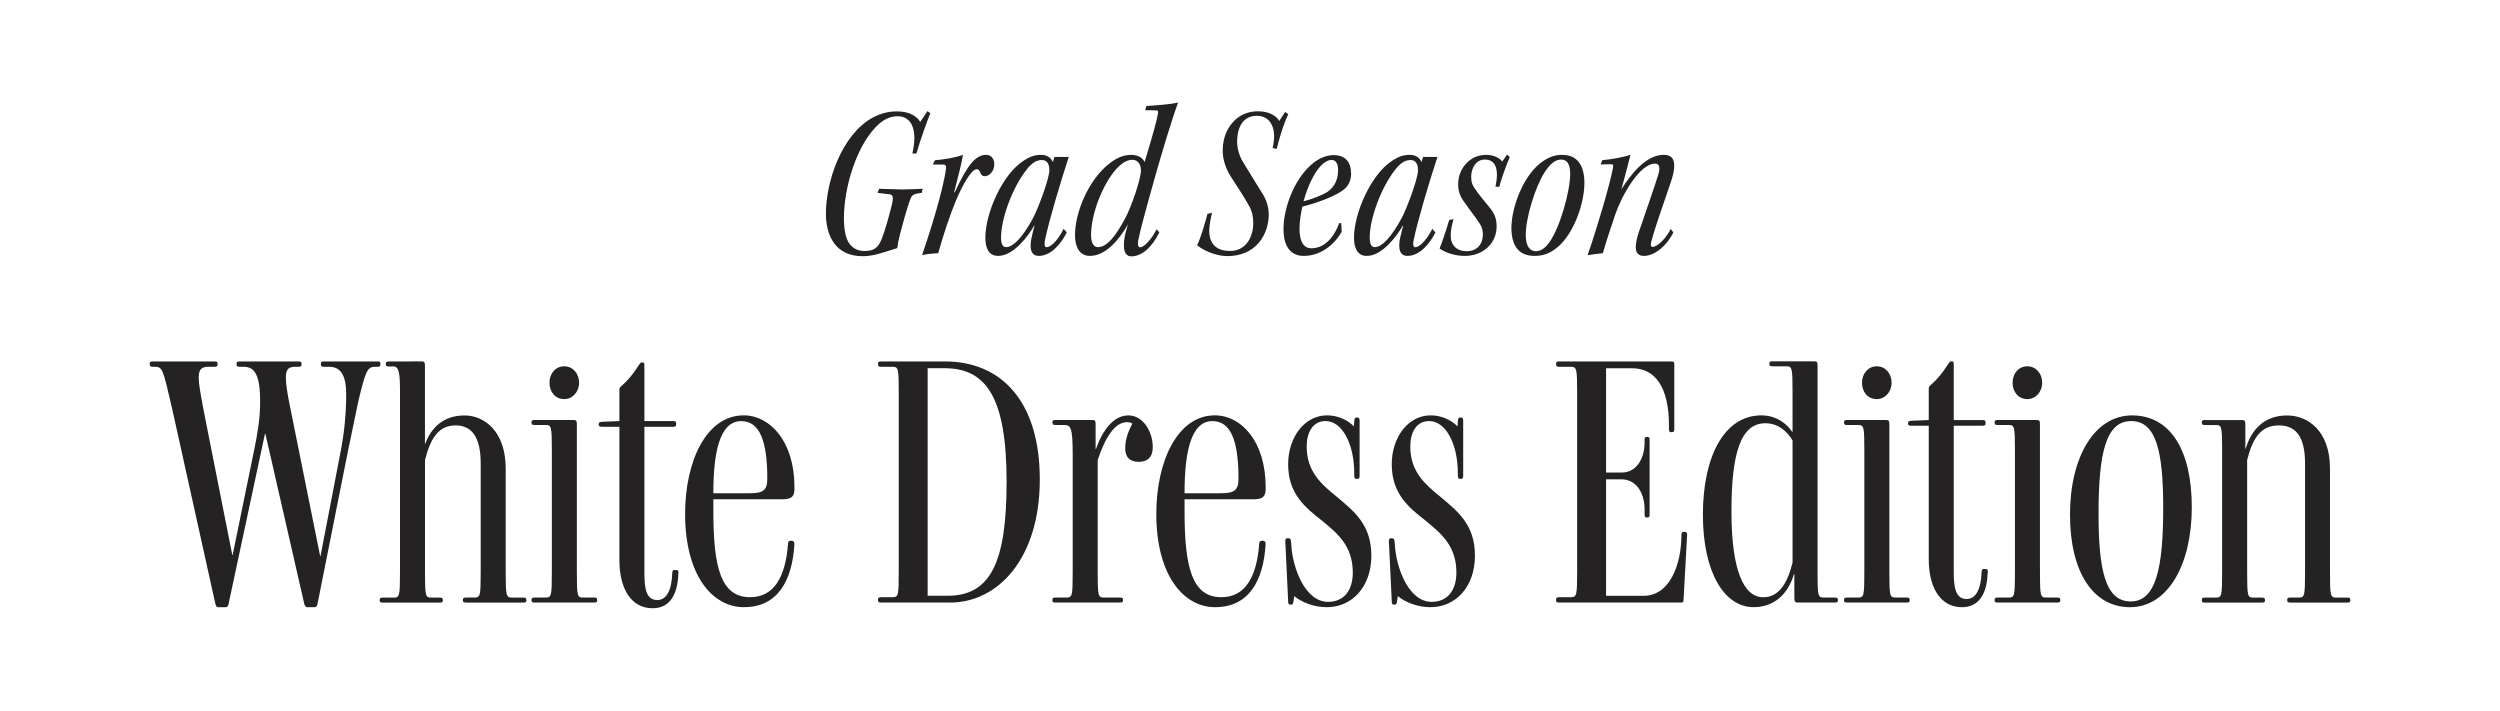 <?xml version="1.0" encoding="UTF-8"?>
<svg xmlns="http://www.w3.org/2000/svg" version="1.1" viewBox="0 0 500 142.21">
  <defs>
    <style>
      .cls-1 {
        fill: #da1c5c;
      }

      .cls-2 {
        fill: #242223;
      }

      .cls-3 {
        display: none;
      }
    </style>
  </defs>
  <!-- Generator: Adobe Illustrator 28.7.1, SVG Export Plug-In . SVG Version: 1.2.0 Build 142)  -->
  <g>
    <g id="Layer_2" class="cls-3">
      <g>
        <path class="cls-1" d="M-236.55,119.66c-.48,0-.72-.08-.72-.48v-.16c0-.48.24-.56.72-.56h2.49c1.36,0,1.44-.24,1.44-6.1v-39.54c0-5.85-.08-6.1-1.44-6.1h-2.49c-.48,0-.72-.08-.72-.56v-.16c0-.4.24-.48.72-.48h14.03c6.66,0,14.84,2.41,14.84,15.16s-6.82,16.2-15.16,16.2h-3.29v15.48c0,5.85.08,6.1,1.44,6.1h3.61c.48,0,.72.08.72.56v.16c0,.4-.24.48-.72.48h-15.48ZM-214.57,81.08c0-11.71-2.97-14.04-7.94-14.04h-3.61v28.23h3.37c5.85,0,8.18-3.77,8.18-14.2Z"/>
        <path class="cls-1" d="M-182.17,118.78c1.28,0,1.68-2.08,1.84-4.57.08-.48.16-.72.48-.72l.32.08c.4.08.48.4.32.8-.24,4.09-1.28,6.34-4.49,6.34s-5.05-2.57-5.13-8.42h-.08c-1.2,5.29-4.33,8.42-8.9,8.42-4.01,0-7.7-3.21-7.7-10.19,0-7.7,2.81-9.78,8.9-12.35,7.22-3.05,7.22-3.53,7.22-5.85v-3.37c0-7.3-2-10.1-5.85-10.1-2.41,0-4.17,1.28-5.13,2.57,1.04,2.08,1.44,4.01,1.44,5.37,0,1.76-.72,2.97-2.65,2.97-1.76,0-2.81-.72-2.81-2.97,0-3.53,3.77-9.14,9.95-9.14s10.59,4.25,10.59,13.71v21.33c0,4.89.4,6.1,1.68,6.1ZM-189.38,95.92c-1.92.96-4.01,2.17-5.69,3.37-3.29,2.25-4.25,5.29-4.25,9.95,0,5.61,1.04,9.22,4.01,9.22,2.81,0,4.81-3.13,5.93-8.02v-14.52Z"/>
        <path class="cls-1" d="M-176.89,119.66c-.48,0-.72-.08-.72-.48v-.08c0-.48.24-.56.72-.56h2.41c1.36,0,1.44-.24,1.44-6.09v-26.07c0-6.18-.48-6.58-1.92-6.58h-1.92c-.48,0-.72-.08-.72-.56v-.08c0-.4.24-.48.72-.48h8.26c.64,0,.72.24.72,1.04v5.45h.08c1.6-4.49,4.09-7.54,7.3-7.54s5.45,3.53,5.45,7.14c0,2.41-1.36,3.29-3.13,3.29-2,0-3.05-1.04-3.05-3.05s.72-3.85,1.6-5.53c-.32-.24-.72-.32-1.2-.32-2.73,0-4.89,3.45-6.58,8.5v24.78c0,5.85.08,6.09,1.44,6.09h3.53c.48,0,.72.08.72.56v.08c0,.4-.24.48-.72.48h-14.44Z"/>
        <path class="cls-1" d="M-141.47,120.7c-4.97,0-7.46-4.65-7.46-10.75v-30h-3.93c-.48,0-.72-.08-.72-.48v-.08c0-.48.24-.48.72-.56l3.93-.16v-8.74c0-.48.08-.64.48-.96,1.52-1.36,2.65-2.73,3.85-4.65.32-.4.4-.64.72-.64h.08c.32,0,.48.08.48.56v14.44h6.42c.48,0,.72.08.72.56v.24c0,.4-.24.48-.72.48h-6.42v32.72c0,3.61.4,6.18,2.89,6.18,2,0,3.21-2.01,3.37-6.02,0-.48.16-.8.56-.72h.32c.48,0,.56.32.48.8-.16,5.05-2.17,7.78-5.77,7.78Z"/>
        <path class="cls-1" d="M-106.43,79.8c-1.28,0-1.84,1.36-2.89,5.45-.4,1.44-1.2,4.73-1.92,8.02l-7.62,33.36c-.64,2.73-1.12,4.65-1.12,5.85,0,1.36.48,2.08,1.76,2.08h1.2c.48,0,.8.08.8.56v.08c0,.4-.24.48-.8.48h-10.18c-.48,0-.72-.08-.72-.48v-.08c0-.48.24-.56.72-.56h1.76c2.41,0,3.85-2.49,5.29-8.82l.96-4.09c.16-.8,0-1.28-.08-1.6l-10.35-33.2c-2.17-6.82-2.41-7.06-3.85-7.06h-.16c-.48,0-.72-.08-.72-.56v-.08c0-.4.24-.48.72-.48h11.71c.48,0,.72.08.72.48v.08c0,.48-.24.56-.72.56h-1.28c-.88,0-1.44.16-1.44,1.36,0,1.04.4,2.73,1.28,5.69l6.82,23.42h.08l3.69-16.68c.56-2.41,1.28-6.18,1.28-8.98,0-3.21-1.12-4.81-2.81-4.81h-1.2c-.48,0-.72-.08-.72-.56v-.08c0-.4.24-.48.72-.48h9.38c.48,0,.72.08.72.48v.08c0,.48-.24.56-.72.56h-.32Z"/>
        <path class="cls-1" d="M-69.4,91.27v.16c5.94,2,9.46,5.93,9.46,17.24,0,7.62.64,10.1,2.33,10.1,1.36,0,1.92-2.17,2.08-4.73.08-.4.16-.56.56-.56l.24.08c.32.08.48.24.4.72-.32,4.57-1.92,6.42-4.89,6.42-5.93,0-7.3-5.93-7.3-11.71,0-9.94-.08-16.92-7.06-16.92h-3.93v20.29c0,5.85.08,6.1,1.44,6.1h2.49c.48,0,.72.08.72.56v.16c0,.4-.24.48-.72.48h-14.36c-.48,0-.72-.08-.72-.48v-.16c0-.48.24-.56.72-.56h2.49c1.44,0,1.52-.24,1.52-6.1v-39.54c0-5.85-.08-6.1-1.52-6.1h-2.49c-.48,0-.72-.08-.72-.56v-.16c0-.4.24-.48.72-.48h14.36c6.5,0,14.76,2.01,14.76,12.83,0,7.14-4.25,11.31-10.59,12.91ZM-73.57,67.05h-3.93v23.5h4.09c5.29,0,7.7-3.21,7.7-11.95,0-9.62-2.89-11.55-7.86-11.55Z"/>
        <path class="cls-1" d="M-39.56,120.7c-7.22,0-13.23-7.3-13.23-20.93,0-11.79,4.73-22.14,13.15-22.14,5.85,0,11.39,5.77,11.39,16.12v.32c0,1.84-.64,2.41-2.89,2.41h-15.32v2.65c0,12.67,1.68,19.33,8.26,19.33,5.37,0,7.94-4.57,8.5-11.95,0-.48.16-.72.64-.72h.24c.48.08.56.32.56.8-.48,8.18-3.77,14.12-11.31,14.12ZM-40.2,78.92c-4.89,0-6.26,7.22-6.26,16.2h8.1c3.05,0,4.01-.64,4.01-3.29,0-8.58-1.76-12.91-5.85-12.91Z"/>
        <path class="cls-1" d="M-.9,118.78c1.28,0,1.68-2.08,1.84-4.57.08-.48.16-.72.48-.72l.32.08c.4.08.48.4.32.8-.24,4.09-1.28,6.34-4.49,6.34s-5.05-2.57-5.13-8.42h-.08c-1.2,5.29-4.33,8.42-8.9,8.42-4.01,0-7.7-3.21-7.7-10.19,0-7.7,2.81-9.78,8.9-12.35,7.22-3.05,7.22-3.53,7.22-5.85v-3.37c0-7.3-2-10.1-5.85-10.1-2.41,0-4.17,1.28-5.13,2.57,1.04,2.08,1.44,4.01,1.44,5.37,0,1.76-.72,2.97-2.65,2.97-1.76,0-2.81-.72-2.81-2.97,0-3.53,3.77-9.14,9.94-9.14s10.59,4.25,10.59,13.71v21.33c0,4.89.4,6.1,1.68,6.1ZM-8.12,95.92c-1.92.96-4.01,2.17-5.69,3.37-3.29,2.25-4.25,5.29-4.25,9.95,0,5.61,1.04,9.22,4.01,9.22,2.81,0,4.81-3.13,5.93-8.02v-14.52Z"/>
        <path class="cls-1" d="M25.24,119.66c-.56,0-.72-.32-.72-1.04v-5.37h-.08c-1.36,4.65-4.57,7.46-9.06,7.46-6.58,0-11.39-7.78-11.39-20.77s4.73-22.3,13.15-22.3c2.81,0,5.29,1.36,6.9,3.69h.08v-13.79c0-5.85-.08-6.1-1.44-6.1h-3.05c-.48,0-.72-.08-.72-.56v-.08c0-.4.24-.48.72-.48h9.38c.64,0,.72.24.72,1.04v51.09c0,5.85.08,6.09,1.44,6.09h2.41c.48,0,.72.08.72.56v.08c0,.4-.24.48-.72.48h-8.34ZM24.12,83.25c-1.2-2-3.21-3.85-6.09-3.85-5.53,0-7.62,6.66-7.62,19.81s2.73,19.25,7.14,19.25c3.37,0,5.37-2.89,6.58-7.78v-27.43Z"/>
        <path class="cls-1" d="M61.28,79.8c-1.28,0-1.84,1.36-2.89,5.45-.4,1.44-1.2,4.73-1.92,8.02l-7.62,33.36c-.64,2.73-1.12,4.65-1.12,5.85,0,1.36.48,2.08,1.76,2.08h1.2c.48,0,.8.08.8.56v.08c0,.4-.24.48-.8.48h-10.19c-.48,0-.72-.08-.72-.48v-.08c0-.48.24-.56.72-.56h1.76c2.41,0,3.85-2.49,5.29-8.82l.96-4.09c.16-.8,0-1.28-.08-1.6l-10.35-33.2c-2.17-6.82-2.41-7.06-3.85-7.06h-.16c-.48,0-.72-.08-.72-.56v-.08c0-.4.24-.48.72-.48h11.71c.48,0,.72.08.72.48v.08c0,.48-.24.56-.72.56h-1.28c-.88,0-1.44.16-1.44,1.36,0,1.04.4,2.73,1.28,5.69l6.82,23.42h.08l3.69-16.68c.56-2.41,1.28-6.18,1.28-8.98,0-3.21-1.12-4.81-2.81-4.81h-1.2c-.48,0-.72-.08-.72-.56v-.08c0-.4.24-.48.72-.48h9.38c.48,0,.72.08.72.48v.08c0,.48-.24.56-.72.56h-.32Z"/>
      </g>
      <g>
        <path class="cls-1" d="M310.87,116.32c-.48,0-.56-.16-.64-.72l-.16-1.36h-.08c-2.65,1.28-6.98,2.65-11.39,2.65-11.55,0-17.96-12.51-17.96-27.83s5.85-28.39,18.12-28.39c3.53,0,6.98,1.28,9.14,2.65l.16-1.28c.08-.56.24-.72.64-.72h.16c.4,0,.48.16.48.72v16.28c0,.48-.08.72-.56.72h-.16c-.48,0-.48-.24-.48-.72v-.32c0-8.5-4.33-15.96-9.62-15.96-7.62,0-10.51,7.3-10.51,26.87,0,15.56,2.17,26.55,10.51,26.55,2.57,0,4.73-.8,6.82-2.01v-11.79c0-5.85-.08-6.1-1.52-6.1h-3.93c-.48,0-.72-.08-.72-.56v-.16c0-.4.24-.48.72-.48h15c.48,0,.72.08.72.48v.16c0,.48-.24.56-.72.56h-2c-1.36,0-1.44.24-1.44,6.1v13.95c0,.48-.08.72-.48.72h-.08Z"/>
        <path class="cls-1" d="M316.17,115.84c-.48,0-.72-.08-.72-.48v-.08c0-.48.24-.56.72-.56h2.41c1.36,0,1.44-.24,1.44-6.09v-26.07c0-6.18-.48-6.58-1.92-6.58h-1.92c-.48,0-.72-.08-.72-.56v-.08c0-.4.24-.48.72-.48h8.26c.64,0,.72.24.72,1.04v5.45h.08c1.6-4.49,4.09-7.54,7.3-7.54s5.45,3.53,5.45,7.14c0,2.41-1.36,3.29-3.13,3.29-2,0-3.05-1.04-3.05-3.05s.72-3.85,1.6-5.53c-.32-.24-.72-.32-1.2-.32-2.73,0-4.89,3.45-6.58,8.5v24.78c0,5.85.08,6.09,1.44,6.09h3.53c.48,0,.72.08.72.56v.08c0,.4-.24.48-.72.48h-14.44Z"/>
        <path class="cls-1" d="M363.49,114.96c1.28,0,1.68-2.08,1.84-4.57.08-.48.16-.72.48-.72l.32.08c.4.08.48.4.32.8-.24,4.09-1.28,6.34-4.49,6.34s-5.05-2.57-5.13-8.42h-.08c-1.2,5.29-4.33,8.42-8.9,8.42-4.01,0-7.7-3.21-7.7-10.19,0-7.7,2.81-9.78,8.9-12.35,7.22-3.05,7.22-3.53,7.22-5.85v-3.37c0-7.3-2-10.1-5.85-10.1-2.41,0-4.17,1.28-5.13,2.57,1.04,2.08,1.44,4.01,1.44,5.37,0,1.76-.72,2.97-2.65,2.97-1.76,0-2.81-.72-2.81-2.97,0-3.53,3.77-9.14,9.95-9.14s10.59,4.25,10.59,13.71v21.33c0,4.89.4,6.1,1.68,6.1ZM356.27,92.1c-1.92.96-4.01,2.17-5.69,3.37-3.29,2.25-4.25,5.29-4.25,9.95,0,5.61,1.04,9.22,4.01,9.22,2.81,0,4.81-3.13,5.93-8.02v-14.52Z"/>
        <path class="cls-1" d="M389.63,115.84c-.56,0-.72-.32-.72-1.04v-5.37h-.08c-1.36,4.65-4.57,7.46-9.06,7.46-6.58,0-11.39-7.78-11.39-20.77s4.73-22.3,13.15-22.3c2.81,0,5.29,1.36,6.9,3.69h.08v-13.79c0-5.85-.08-6.1-1.44-6.1h-3.05c-.48,0-.72-.08-.72-.56v-.08c0-.4.24-.48.72-.48h9.38c.64,0,.72.24.72,1.04v51.09c0,5.85.08,6.09,1.44,6.09h2.41c.48,0,.72.08.72.56v.08c0,.4-.24.48-.72.48h-8.34ZM388.51,79.43c-1.2-2-3.21-3.85-6.1-3.85-5.53,0-7.62,6.66-7.62,19.81s2.73,19.25,7.14,19.25c3.37,0,5.37-2.89,6.58-7.78v-27.43Z"/>
        <path class="cls-1" d="M428.61,116.89c-3.69,0-6.82-1.12-9.3-2.65l-.08,1.28c0,.48-.08.72-.64.72h-.08c-.4,0-.48-.24-.48-.72l-.64-17.88c0-.48.08-.72.56-.72h.16c.4,0,.48.24.48.72l.08.88c.16,7.46,3.77,17,10.19,17,4.49,0,7.06-3.37,7.06-8.82,0-8.74-5.05-12.51-9.62-16.76-4.01-3.69-7.94-7.62-7.94-15.08,0-8.02,4.17-14.2,10.75-14.2,3.21,0,6.1,1.36,7.94,2.65l.08-1.28c0-.48.16-.72.64-.72h.08c.4,0,.48.24.48.72v15.24c0,.48-.08.72-.56.72h-.16c-.4,0-.48-.24-.48-.72v-.32c0-9.14-4.41-14.92-8.5-14.92-3.61,0-5.53,3.37-5.53,7.7,0,7.14,3.69,10.91,7.7,14.52,4.73,4.25,9.94,8.34,9.94,17.56,0,7.78-4.17,15.08-12.11,15.08Z"/>
        <path class="cls-1" d="M458.28,116.89c-7.22,0-13.23-7.3-13.23-20.93,0-11.79,4.73-22.14,13.15-22.14,5.85,0,11.39,5.77,11.39,16.12v.32c0,1.84-.64,2.41-2.89,2.41h-15.32v2.65c0,12.67,1.68,19.33,8.26,19.33,5.37,0,7.94-4.57,8.5-11.95,0-.48.16-.72.64-.72h.24c.48.08.56.32.56.8-.48,8.18-3.77,14.12-11.31,14.12ZM457.64,75.1c-4.89,0-6.26,7.22-6.26,16.2h8.1c3.05,0,4.01-.64,4.01-3.29,0-8.58-1.76-12.91-5.85-12.91Z"/>
        <path class="cls-1" d="M496.94,114.96c1.28,0,1.68-2.08,1.84-4.57.08-.48.16-.72.48-.72l.32.08c.4.08.48.4.32.8-.24,4.09-1.28,6.34-4.49,6.34s-5.05-2.57-5.13-8.42h-.08c-1.2,5.29-4.33,8.42-8.9,8.42-4.01,0-7.7-3.21-7.7-10.19,0-7.7,2.81-9.78,8.9-12.35,7.22-3.05,7.22-3.53,7.22-5.85v-3.37c0-7.3-2-10.1-5.85-10.1-2.41,0-4.17,1.28-5.13,2.57,1.04,2.08,1.44,4.01,1.44,5.37,0,1.76-.72,2.97-2.65,2.97-1.76,0-2.81-.72-2.81-2.97,0-3.53,3.77-9.14,9.94-9.14s10.59,4.25,10.59,13.71v21.33c0,4.89.4,6.1,1.68,6.1ZM489.72,92.1c-1.92.96-4.01,2.17-5.69,3.37-3.29,2.25-4.25,5.29-4.25,9.95,0,5.61,1.04,9.22,4.01,9.22,2.81,0,4.81-3.13,5.93-8.02v-14.52Z"/>
        <path class="cls-1" d="M511.94,116.89c-2.89,0-5.61-1.04-7.38-2.49l-.16,1.12c-.08.56-.16.8-.56.8h-.08c-.48,0-.56-.24-.56-.8l-.64-13.39c0-.48.08-.72.48-.72h.16c.48,0,.56.16.64.72l.08.96c.32,4.97,3.05,12.59,8.26,12.59,3.53,0,5.53-2.57,5.53-6.58,0-5.94-3.37-8.74-6.9-11.63-3.77-2.97-7.62-6.02-7.62-12.67,0-6.1,3.69-10.99,8.74-10.99,2.41,0,4.65,1.04,6.01,2.49l.08-1.2c.08-.64.16-.8.56-.8h.16c.4,0,.48.32.48.8v12.19c0,.56-.08.8-.56.8h-.08c-.48,0-.56-.24-.56-.8v-.48c0-6.58-2.73-11.71-6.42-11.71-2.97,0-4.25,2.65-4.25,5.69,0,5.61,3.21,8.42,6.66,11.23,4.01,3.37,7.86,6.34,7.86,13.31s-4.33,11.55-9.94,11.55Z"/>
        <path class="cls-1" d="M538.89,116.89c-8.26,0-13.47-7.86-13.47-20.77s5.45-22.3,13.96-22.3,13.39,7.7,13.39,20.61-5.37,22.46-13.88,22.46ZM539.13,75.1c-5.69,0-7.3,7.3-7.3,20.85,0,12.59,1.52,19.65,7.22,19.65s7.3-7.54,7.3-21.01c0-12.59-1.52-19.49-7.22-19.49Z"/>
        <path class="cls-1" d="M573.9,115.84c-.48,0-.72-.08-.72-.48v-.08c0-.48.24-.56.72-.56h1.84c1.36,0,1.44-.24,1.44-6.09v-24.06c0-6.09-2.17-8.5-5.85-8.5-4.01,0-5.85,2.73-7.14,7.78v24.78c0,5.85.08,6.09,1.44,6.09h1.84c.48,0,.72.08.72.56v.08c0,.4-.24.48-.72.48h-12.75c-.48,0-.72-.08-.72-.48v-.08c0-.48.24-.56.72-.56h2.41c1.36,0,1.44-.24,1.44-6.09v-26.55c0-5.85-.08-6.1-1.44-6.1h-2.41c-.48,0-.72-.08-.72-.56v-.08c0-.4.24-.48.72-.48h8.34c.64,0,.72.24.72,1.04v5.37h.08c1.36-4.49,4.33-7.46,9.3-7.46,4.57,0,9.62,3.37,9.62,11.95v22.86c0,5.85.08,6.09,1.44,6.09h2.41c.48,0,.72.08.72.56v.08c0,.4-.24.48-.72.48h-12.75Z"/>
      </g>
    </g>
    <g id="Layer_1">
      <g>
        <g>
          <g>
            <path class="cls-2" d="M69.79,89.22l-6.29,31.58c-.14.43-.21.64-.64.64h-1.29c-.43,0-.5-.07-.71-.64l-7.79-34.08h-.07l-7.29,34.08c-.07.43-.21.64-.71.64h-1.21c-.5,0-.5-.07-.71-.64l-8.64-39.01c-1.93-8.36-1.93-8.43-3.64-8.43h-.21c-.43,0-.64-.07-.64-.5v-.14c0-.36.21-.43.64-.43h12.29c.43,0,.64.07.64.43v.14c0,.43-.21.5-.64.5h-1.14c-1.29,0-2,.36-2,2.14,0,1.29.36,3.21.93,6.29l5.79,29.22h.07l4.36-21.29c.64-3.14,1.14-6.14,1.14-9.36,0-5.36-1.07-7-3.29-7h-.79c-.43,0-.64-.07-.64-.5v-.14c0-.36.21-.43.64-.43h11.72c.43,0,.64.07.64.43v.14c0,.43-.21.5-.64.5h-.57c-1.29,0-1.93.36-1.93,2.14,0,1.29.29,3.21.93,6.29l5.93,29.43h.07l4.14-21.5c.57-3,1-6.86,1-10.86,0-3.71-1.07-5.5-3.36-5.5h-1.07c-.43,0-.64-.07-.64-.5v-.14c0-.36.21-.43.64-.43h10.64c.43,0,.64.07.64.43v.14c0,.43-.21.5-.64.5h-.57c-1.46,0-1.85,1.29-3.14,6.57-.43,1.86-1.14,5.57-1.93,9.29Z"/>
            <path class="cls-2" d="M93.21,120.51c-.43,0-.64-.07-.64-.43v-.07c0-.43.21-.5.64-.5h1.64c1.21,0,1.29-.21,1.29-5.43v-21.43c0-5.43-1.93-7.57-5-7.57-3.36,0-5,2.43-6.14,6.93v22.08c0,5.22.07,5.43,1.29,5.43h1.64c.43,0,.64.07.64.5v.07c0,.36-.21.43-.64.43h-11.36c-.43,0-.64-.07-.64-.43v-.07c0-.43.21-.5.64-.5h2.14c1.21,0,1.29-.21,1.29-5.43v-33.02c0-5.22.14-7.78-1.29-7.79l-.91.02c-.43,0-.64-.07-.64-.5v-.07c0-.36.21-.43.64-.43l6.55-.02c.57,0,.64.29.64.93v15.52h.07c1.14-3.07,3.5-5.64,7.86-5.64,3.86,0,8.22,3.07,8.22,10.64v20.36c0,5.22.07,5.43,1.36,5.43h2.14c.43,0,.64.07.64.5v.07c0,.36-.21.43-.64.43h-11.43Z"/>
            <path class="cls-2" d="M106.94,120.51c-.43,0-.64-.07-.64-.43v-.07c0-.43.21-.5.64-.5h2.14c1.21,0,1.29-.21,1.29-5.43v-23.65c0-5.22-.07-5.43-1.29-5.43h-2.14c-.43,0-.64-.07-.64-.5v-.07c0-.36.21-.43.64-.43h7.79c.57,0,.64.21.64.93v29.15c0,5.22.07,5.43,1.29,5.43h2.14c.43,0,.64.07.64.5v.07c0,.36-.21.43-.64.43h-11.86Z"/>
            <path class="cls-2" d="M148.81,121.44c-6.43,0-11.79-6.5-11.79-18.65,0-10.5,4.22-19.72,11.72-19.72,5.22,0,10.15,5.14,10.15,14.36v.29c0,1.64-.57,2.14-2.57,2.14h-13.65v2.36c0,11.29,1.5,17.22,7.36,17.22,4.79,0,7.07-4.07,7.57-10.65,0-.43.14-.64.57-.64h.21c.43.07.5.29.5.71-.43,7.29-3.36,12.57-10.07,12.57ZM148.24,84.22c-4.36,0-5.57,6.43-5.57,14.43h7.22c2.72,0,3.57-.57,3.57-2.93,0-7.64-1.57-11.5-5.22-11.5Z"/>
            <path class="cls-2" d="M189.96,120.51h-13.72c-.43,0-.64-.07-.64-.43v-.14c0-.43.21-.5.64-.5h2.22c1.21,0,1.29-.21,1.29-5.43v-35.22c0-5.22-.07-5.43-1.29-5.43h-2.22c-.43,0-.64-.07-.64-.5v-.14c0-.36.21-.43.64-.43h12.79c11,0,18.93,7.72,18.93,23.58s-8.36,24.65-18,24.65ZM188.89,73.64h-3.36v45.51h4c8.64,0,11.79-6.79,11.79-22.79,0-17-4.14-22.72-12.43-22.72Z"/>
            <path class="cls-2" d="M211.11,120.51c-.43,0-.64-.07-.64-.43v-.07c0-.43.21-.5.64-.5h2.14c1.21,0,1.29-.21,1.29-5.43v-23.22c0-5.5-.43-5.86-1.71-5.86h-1.71c-.43,0-.64-.07-.64-.5v-.07c0-.36.21-.43.64-.43h7.36c.57,0,.64.21.64.93v4.86h.07c1.43-4,3.64-6.71,6.5-6.71s4.86,3.14,4.86,6.36c0,2.14-1.21,2.93-2.79,2.93-1.79,0-2.72-.93-2.72-2.72s.64-3.43,1.43-4.93c-.29-.21-.64-.29-1.07-.29-2.43,0-4.36,3.07-5.86,7.57v22.08c0,5.22.07,5.43,1.29,5.43h3.14c.43,0,.64.07.64.5v.07c0,.36-.21.43-.64.43h-12.86Z"/>
            <path class="cls-2" d="M243.05,121.44c-6.43,0-11.79-6.5-11.79-18.65,0-10.5,4.22-19.72,11.72-19.72,5.22,0,10.15,5.14,10.15,14.36v.29c0,1.64-.57,2.14-2.57,2.14h-13.65v2.36c0,11.29,1.5,17.22,7.36,17.22,4.79,0,7.07-4.07,7.57-10.65,0-.43.14-.64.57-.64h.21c.43.07.5.29.5.71-.43,7.29-3.36,12.57-10.07,12.57ZM242.48,84.22c-4.36,0-5.57,6.43-5.57,14.43h7.22c2.72,0,3.57-.57,3.57-2.93,0-7.64-1.57-11.5-5.22-11.5Z"/>
            <path class="cls-2" d="M265.41,121.44c-2.57,0-5-.93-6.57-2.22l-.14,1c-.07.5-.14.71-.5.71h-.07c-.43,0-.5-.21-.5-.71l-.57-11.93c0-.43.07-.64.43-.64h.14c.43,0,.5.14.57.64l.07.86c.29,4.43,2.71,11.22,7.36,11.22,3.14,0,4.93-2.29,4.93-5.86,0-5.29-3-7.79-6.14-10.36-3.36-2.64-6.79-5.36-6.79-11.29,0-5.43,3.29-9.79,7.79-9.79,2.14,0,4.14.93,5.36,2.21l.07-1.07c.07-.57.14-.71.5-.71h.14c.36,0,.43.29.43.71v10.86c0,.5-.07.71-.5.71h-.07c-.43,0-.5-.21-.5-.71v-.43c0-5.86-2.43-10.43-5.72-10.43-2.64,0-3.79,2.36-3.79,5.07,0,5,2.86,7.5,5.93,10,3.57,3,7,5.64,7,11.86s-3.86,10.29-8.86,10.29Z"/>
            <path class="cls-2" d="M286.13,121.44c-2.57,0-5-.93-6.57-2.22l-.14,1c-.07.5-.14.71-.5.71h-.07c-.43,0-.5-.21-.5-.71l-.57-11.93c0-.43.07-.64.43-.64h.14c.43,0,.5.14.57.64l.07.86c.29,4.43,2.71,11.22,7.36,11.22,3.14,0,4.93-2.29,4.93-5.86,0-5.29-3-7.79-6.14-10.36-3.36-2.64-6.79-5.36-6.79-11.29,0-5.43,3.29-9.79,7.79-9.79,2.14,0,4.14.93,5.36,2.21l.07-1.07c.07-.57.14-.71.5-.71h.14c.36,0,.43.29.43.71v10.86c0,.5-.07.71-.5.71h-.07c-.43,0-.5-.21-.5-.71v-.43c0-5.86-2.43-10.43-5.72-10.43-2.64,0-3.79,2.36-3.79,5.07,0,5,2.86,7.5,5.93,10,3.57,3,7,5.64,7,11.86s-3.86,10.29-8.86,10.29Z"/>
            <path class="cls-2" d="M311.86,120.51c-.43,0-.64-.07-.64-.43v-.14c0-.43.21-.5.64-.5h2.21c1.29,0,1.36-.21,1.36-5.43v-35.22c0-5.22-.07-5.43-1.36-5.43h-2.21c-.43,0-.64-.07-.64-.5v-.14c0-.36.21-.43.64-.43h22.36c.57,0,.64.14.64.57v12.93c0,.43-.07.64-.5.64h-.14c-.36,0-.43-.21-.43-.64v-.71c0-7.79-2.86-11.43-7.36-11.43h-5.22v20.86h3.14c2.79,0,4.57-2.57,4.57-6.07v-.5c0-.36.07-.57.43-.57h.07c.43,0,.5.21.5.57v14.93c0,.43-.07.64-.5.64h-.07c-.36,0-.43-.21-.43-.64v-.93c0-3.5-1.79-6.07-4.57-6.07h-3.14v23.29h7.5c5.43,0,7.5-6.57,7.57-11.79v-.36c0-.43.14-.64.43-.64h.21c.43,0,.5.21.5.64l-.71,12.93c0,.43-.07.57-.64.57h-24.22Z"/>
            <path class="cls-2" d="M359.51,120.51c-.5,0-.64-.29-.64-.93v-4.79h-.07c-1.21,4.14-4.07,6.64-8.07,6.64-5.86,0-10.15-6.93-10.15-18.5s4.22-19.86,11.72-19.86c2.5,0,4.72,1.21,6.14,3.29h.07v-7.67c0-5.22-.07-5.43-1.29-5.43h-2.71c-.43,0-.64-.07-.64-.5v-.07c0-.36.21-.43.64-.43h8.36c.57,0,.64.21.64.93v40.89c0,5.22.07,5.43,1.29,5.43h2.14c.43,0,.64.07.64.5v.07c0,.36-.21.43-.64.43h-7.43ZM358.51,88.08c-1.07-1.79-2.86-3.43-5.43-3.43-4.93,0-6.79,5.93-6.79,17.65s2.43,17.15,6.36,17.15c3,0,4.79-2.57,5.86-6.93v-24.43Z"/>
            <path class="cls-2" d="M369.44,120.51c-.43,0-.64-.07-.64-.43v-.07c0-.43.21-.5.64-.5h2.14c1.21,0,1.29-.21,1.29-5.43v-23.65c0-5.22-.07-5.43-1.29-5.43h-2.14c-.43,0-.64-.07-.64-.5v-.07c0-.36.21-.43.64-.43h7.79c.57,0,.64.21.64.93v29.15c0,5.22.07,5.43,1.29,5.43h2.14c.43,0,.64.07.64.5v.07c0,.36-.21.43-.64.43h-11.86Z"/>
            <path class="cls-2" d="M392.39,121.44c-4.43,0-6.64-4.14-6.64-9.57v-26.72h-3.5c-.43,0-.64-.07-.64-.43v-.07c0-.43.21-.43.64-.5l3.5-.14v-6.17c0-.43.07-.57.43-.86,1.36-1.21,2.36-2.43,3.43-4.14.29-.36.36-.57.64-.57h.07c.29,0,.43.07.43.5v11.24h5.72c.43,0,.64.07.64.5v.21c0,.36-.21.43-.64.43h-5.72v29.15c0,3.21.36,5.5,2.57,5.5,1.79,0,2.86-1.79,3-5.36,0-.43.14-.71.5-.64h.29c.43,0,.5.29.43.71-.14,4.5-1.93,6.93-5.14,6.93Z"/>
            <path class="cls-2" d="M399.56,120.51c-.43,0-.64-.07-.64-.43v-.07c0-.43.21-.5.64-.5h2.14c1.21,0,1.29-.21,1.29-5.43v-23.65c0-5.22-.07-5.43-1.29-5.43h-2.14c-.43,0-.64-.07-.64-.5v-.07c0-.36.21-.43.64-.43h7.79c.57,0,.64.21.64.93v29.15c0,5.22.07,5.43,1.29,5.43h2.14c.43,0,.64.07.64.5v.07c0,.36-.21.43-.64.43h-11.86Z"/>
            <path class="cls-2" d="M426,121.44c-7.36,0-12-7-12-18.5s4.86-19.86,12.43-19.86,11.93,6.86,11.93,18.36-4.79,20-12.36,20ZM426.21,84.22c-5.07,0-6.5,6.5-6.5,18.57,0,11.22,1.36,17.5,6.43,17.5s6.5-6.72,6.5-18.72c0-11.22-1.36-17.36-6.43-17.36Z"/>
            <path class="cls-2" d="M458.08,120.51c-.43,0-.64-.07-.64-.43v-.07c0-.43.21-.5.64-.5h1.64c1.21,0,1.29-.21,1.29-5.43v-21.43c0-5.43-1.93-7.57-5.22-7.57-3.57,0-5.22,2.43-6.36,6.93v22.08c0,5.22.07,5.43,1.29,5.43h1.64c.43,0,.64.07.64.5v.07c0,.36-.21.43-.64.43h-11.36c-.43,0-.64-.07-.64-.43v-.07c0-.43.21-.5.64-.5h2.14c1.21,0,1.29-.21,1.29-5.43v-23.65c0-5.22-.07-5.43-1.29-5.43h-2.14c-.43,0-.64-.07-.64-.5v-.07c0-.36.21-.43.64-.43h7.43c.57,0,.64.21.64.93v4.79h.07c1.21-4,3.86-6.64,8.29-6.64,4.07,0,8.57,3,8.57,10.64v20.36c0,5.22.07,5.43,1.29,5.43h2.14c.43,0,.64.07.64.5v.07c0,.36-.21.43-.64.43h-11.36Z"/>
          </g>
          <path class="cls-2" d="M112.86,79.82c-1.8,0-2.96-1.41-2.96-3.28s1.22-3.28,2.96-3.28,2.96,1.48,2.96,3.28-1.29,3.28-2.96,3.28Z"/>
          <path class="cls-2" d="M375.36,79.82c-1.8,0-2.96-1.41-2.96-3.28,0-1.8,1.22-3.28,2.96-3.28s2.96,1.48,2.96,3.28-1.29,3.28-2.96,3.28Z"/>
          <path class="cls-2" d="M405.48,79.82c-1.8,0-2.96-1.41-2.96-3.28s1.22-3.28,2.96-3.28,2.96,1.48,2.96,3.28-1.29,3.28-2.96,3.28Z"/>
          <path class="cls-2" d="M130.52,121.65c-4.43,0-6.64-4.14-6.64-9.57v-26.72h-3.5c-.43,0-.64-.07-.64-.43v-.07c0-.43.21-.43.64-.5l3.5-.14v-6.17c0-.43.07-.57.43-.86,1.36-1.21,2.36-2.43,3.43-4.14.29-.36.36-.57.64-.57h.07c.29,0,.43.07.43.5v11.24h5.72c.43,0,.64.07.64.5v.21c0,.36-.21.43-.64.43h-5.72v29.15c0,3.21.36,5.5,2.57,5.5,1.79,0,2.86-1.79,3-5.36,0-.43.14-.71.5-.64h.29c.43,0,.5.29.43.71-.14,4.5-1.93,6.93-5.14,6.93Z"/>
        </g>
        <g>
          <path class="cls-2" d="M182.47,30.7c1.12-4.81-.18-7.45-2.96-7.45-1.48,0-2.92.63-4.4,2.2-3.95,4.13-6.33,12.22-6.33,18.23,0,2.25.4,3.95.94,4.81.58.9,1.53,1.71,3.14,1.71,2.02,0,2.78-.67,3.5-2.47.63-1.57,1.39-4.27,1.89-6.29.54-2.07.4-2.52-.49-2.6l-2.25-.27.31-.81c.76,0,3.59.13,4.58.13,1.3,0,3.01-.09,4.13-.13l-.18.81c-1.44.18-1.93.36-2.2,1.08-.72,1.66-1.89,6.24-2.15,7.19-.31,1.17-.45,1.98-.54,2.78-1.03.31-2.2.67-3.19.99-.94.27-2.15.63-3.77.63-5.21,0-7.32-3.86-7.32-8.53,0-6.24,3.05-15.63,9.25-19.13,1.75-.94,3.32-1.3,4.99-1.3,2.65,0,4,1.08,4.63,2.11l1.44-2.16.58.4c-.54,1.26-2.25,6.06-2.78,8.08h-.81Z"/>
          <path class="cls-2" d="M186.96,32.05c1.71-.13,4.27-.54,5.61-1.08-.09,1.17-1.08,4.85-1.75,7.5h.13c2.56-5.57,4.22-7.5,6.29-7.5,1.17,0,1.62,1.08,1.62,1.8,0,1.71-1.17,2.47-1.93,2.47-.45,0-.72-.27-.85-.67-.23-.58-.4-.72-.76-.72-.99,0-2.69,2.83-4.22,6.47-1.12,2.78-2.29,6.15-3.46,10.33-1.21.05-2.34.18-3.23.36,1.71-4.9,4.27-13.2,4.81-17.38.05-.49-.13-.72-.58-.72h-2.07l.4-.85Z"/>
          <path class="cls-2" d="M213.37,46.46c-.94,1.89-2.96,4.72-5.61,4.72-2.02,0-1.8-2.43-1.3-4.27.05-.27.27-1.26.45-1.75h-.09c-1.17,2.02-4.09,6.02-7.19,6.02-1.98,0-2.56-1.75-2.56-3.64,0-4.99,3.46-12.71,7.59-15.36,1.35-.9,2.34-1.21,3.59-1.21,1.12,0,1.93.54,2.33,1.44l.31-1.03h2.87c-1.71,5.21-3.91,12.58-4.76,16.62-.09.49-.23,1.44.31,1.44,1.08,0,2.61-1.98,3.41-3.68l.63.72ZM200.21,47.59c0,.67.13,1.84.99,1.84,1.53,0,3.46-2.2,5.39-5.79.99-1.8,3.28-7.86,3.28-9.61,0-1.39-.58-2.02-1.48-2.02-.99,0-1.98.45-3.19,2.07-2.65,3.41-4.99,9.52-4.99,13.47v.05Z"/>
          <path class="cls-2" d="M231.87,46.46c-1.48,3.05-3.55,4.81-5.61,4.81-1.89,0-1.62-2.83-1.12-4.81.18-.58.31-1.12.45-1.57-1.75,3.01-4.4,6.29-7.63,6.29-2.16,0-2.96-1.98-2.96-4.13,0-4.58,2.69-11,6.69-14.19,1.44-1.21,2.96-1.89,4.54-1.89,1.26,0,2.25.49,2.69,1.44,1.71-5.61,2.43-8.31,2.65-9.57.13-.67.04-.76-.4-.76-.49,0-1.03-.04-2.15-.04l.27-.85c2.02-.09,4.94-.36,6.33-.67-.94,2.47-3.28,9.84-6.06,20.03-.85,3.1-1.44,5.3-1.75,6.83-.18.67-.49,2.07.22,2.07.94,0,2.51-1.98,3.28-3.59l.58.63ZM218.22,47.14c0,1.21.4,2.29,1.35,2.29,1.8,0,3.55-2.16,5.48-5.79,1.12-2.07,3.14-7.72,3.14-9.61,0-.94-.49-2.07-1.71-2.07-1.03,0-2.2.63-3.46,2.11-2.38,2.83-4.81,8.49-4.81,13.02v.05Z"/>
          <path class="cls-2" d="M242.42,42.56c-.23.85-.54,2.34-.58,3.5,0,2.87,1.57,4.13,4.18,4.13,2.96,0,4.63-2.47,4.63-5.66,0-1.17-.23-2.29-.85-3.37-.81-1.53-2.6-4.22-3.64-5.84-.99-1.57-1.62-3.41-1.62-5.16,0-2.87,1.08-4.94,2.65-6.33,1.21-1.03,2.69-1.57,4.4-1.57,1.98,0,3.55.72,4.27,1.93l1.17-1.8.63.45c-1.08,2.2-1.93,5.39-2.33,6.96l-.81-.22c.99-4-.54-6.42-3.1-6.42-3.14,0-3.95,2.74-4,5.07,0,1.21.31,2.78,1.21,4.22,1.93,3.23,3.14,5.07,3.82,6.2.76,1.17,1.3,2.69,1.3,4.22,0,2.07-.67,4.09-1.93,5.61-1.62,1.93-3.86,2.74-6.38,2.74-1.84,0-4.31-.81-6.02-2.16.81-1.66,1.71-4.9,2.07-6.29l.94-.22Z"/>
          <path class="cls-2" d="M268.33,46.37c-1.53,2.69-4.31,4.81-7.59,4.81-2.92,0-4.04-2.34-4.04-5.34,0-4.22,2.07-9.79,5.48-12.84,1.44-1.3,3.05-1.98,4.54-1.98,2.56,0,3.5,1.62,3.5,3.77,0,1.71-.9,2.83-1.93,3.46-1.93,1.3-5.75,2.61-7.81,3.05-.27,1.12-.58,3.01-.58,4.4,0,2.29.63,3.95,2.38,3.95,2.34,0,4.31-1.71,5.57-5.03h.4l.09,1.75ZM266.22,32c-1.08,0-3.55,1.48-5.52,8.26,1.57-.36,3.77-1.26,4.67-1.8,1.66-1.08,2.25-2.78,2.25-4.36,0-1.39-.45-2.11-1.3-2.11h-.09Z"/>
          <path class="cls-2" d="M287.1,46.46c-.94,1.89-2.96,4.72-5.61,4.72-2.02,0-1.8-2.43-1.3-4.27.05-.27.27-1.26.45-1.75h-.09c-1.17,2.02-4.09,6.02-7.19,6.02-1.98,0-2.56-1.75-2.56-3.64,0-4.99,3.46-12.71,7.59-15.36,1.35-.9,2.34-1.21,3.59-1.21,1.12,0,1.93.54,2.33,1.44l.31-1.03h2.87c-1.71,5.21-3.91,12.58-4.76,16.62-.09.49-.22,1.44.31,1.44,1.08,0,2.61-1.98,3.41-3.68l.63.72ZM273.94,47.59c0,.67.13,1.84.99,1.84,1.53,0,3.46-2.2,5.39-5.79.99-1.8,3.28-7.86,3.28-9.61,0-1.39-.58-2.02-1.48-2.02-.99,0-1.98.45-3.19,2.07-2.65,3.41-4.99,9.52-4.99,13.47v.05Z"/>
          <path class="cls-2" d="M301.96,31.37c-.85,2.07-1.71,4.4-2.11,6.02l-.76-.09c.81-3.64-.09-5.39-2.11-5.39-1.89,0-2.74,1.84-2.74,3.46,0,1.08.22,1.66.81,2.47.63.99,2.33,2.96,3.1,3.95.81,1.08,1.21,2.07,1.17,3.64-.04,1.84-.85,3.23-1.93,4.18-1.17,1.03-2.74,1.57-4.45,1.57-1.48,0-3.5-.4-5.03-1.48.45-1.08,1.21-3.28,1.93-5.7l.85-.18c-.18.67-.49,1.93-.54,2.87-.13,2.16.94,3.55,3.28,3.55,1.62,0,3.05-1.03,3.14-3.19.05-.94-.18-1.71-.72-2.47-.63-.99-1.98-2.69-2.87-4-.85-1.08-1.35-2.2-1.35-3.68,0-1.8.67-3.32,1.89-4.49,1.17-1.08,2.47-1.44,3.77-1.44,1.44,0,2.74.67,3.14,1.35l.99-1.39.54.45Z"/>
          <path class="cls-2" d="M312.43,30.97c3.23,0,4.45,2.38,4.45,5.61,0,4.18-2.16,10.15-5.3,12.8-1.53,1.3-2.96,1.8-4.67,1.8-1.93,0-4.58-.72-4.63-5.52,0-4.18,2.29-10.15,5.61-12.89,1.44-1.17,2.87-1.8,4.45-1.8h.09ZM312.25,31.91c-1.12,0-2.11.72-3.28,2.47-1.93,2.96-3.82,9.21-3.82,12.58,0,2.47.94,3.28,2.02,3.28.94,0,1.84-.54,2.74-1.84,2.07-2.92,4.13-10.1,4.13-13.65,0-1.8-.58-2.83-1.75-2.83h-.05Z"/>
          <path class="cls-2" d="M334.66,46.51c-1.48,2.92-3.91,4.67-5.88,4.67s-1.93-1.93-1.03-4.72c1.21-3.55,2.83-8.13,3.91-11.54.4-1.3.27-2.2-.63-2.2-3.14,0-6.69,6.42-7.99,10.2-.67,2.16-1.35,3.82-2.47,7.72-.94.09-2.29.27-3.05.4,2.02-5.84,4.4-13.97,5.08-17.47.09-.58.04-.72-.4-.72l-2.07.04.31-.85c1.71-.18,3.91-.49,5.66-1.08-.49,1.84-1.12,4.45-1.84,6.92,1.89-3.01,4.94-6.92,8.49-6.92.67,0,1.17.18,1.53.49.99.9.49,3.19-.09,4.9-1.21,3.68-2.87,8.08-3.95,12.04-.18.63-.04.99.27.99,1.03,0,2.78-1.84,3.64-3.59l.54.72Z"/>
        </g>
      </g>
    </g>
  </g>
</svg>